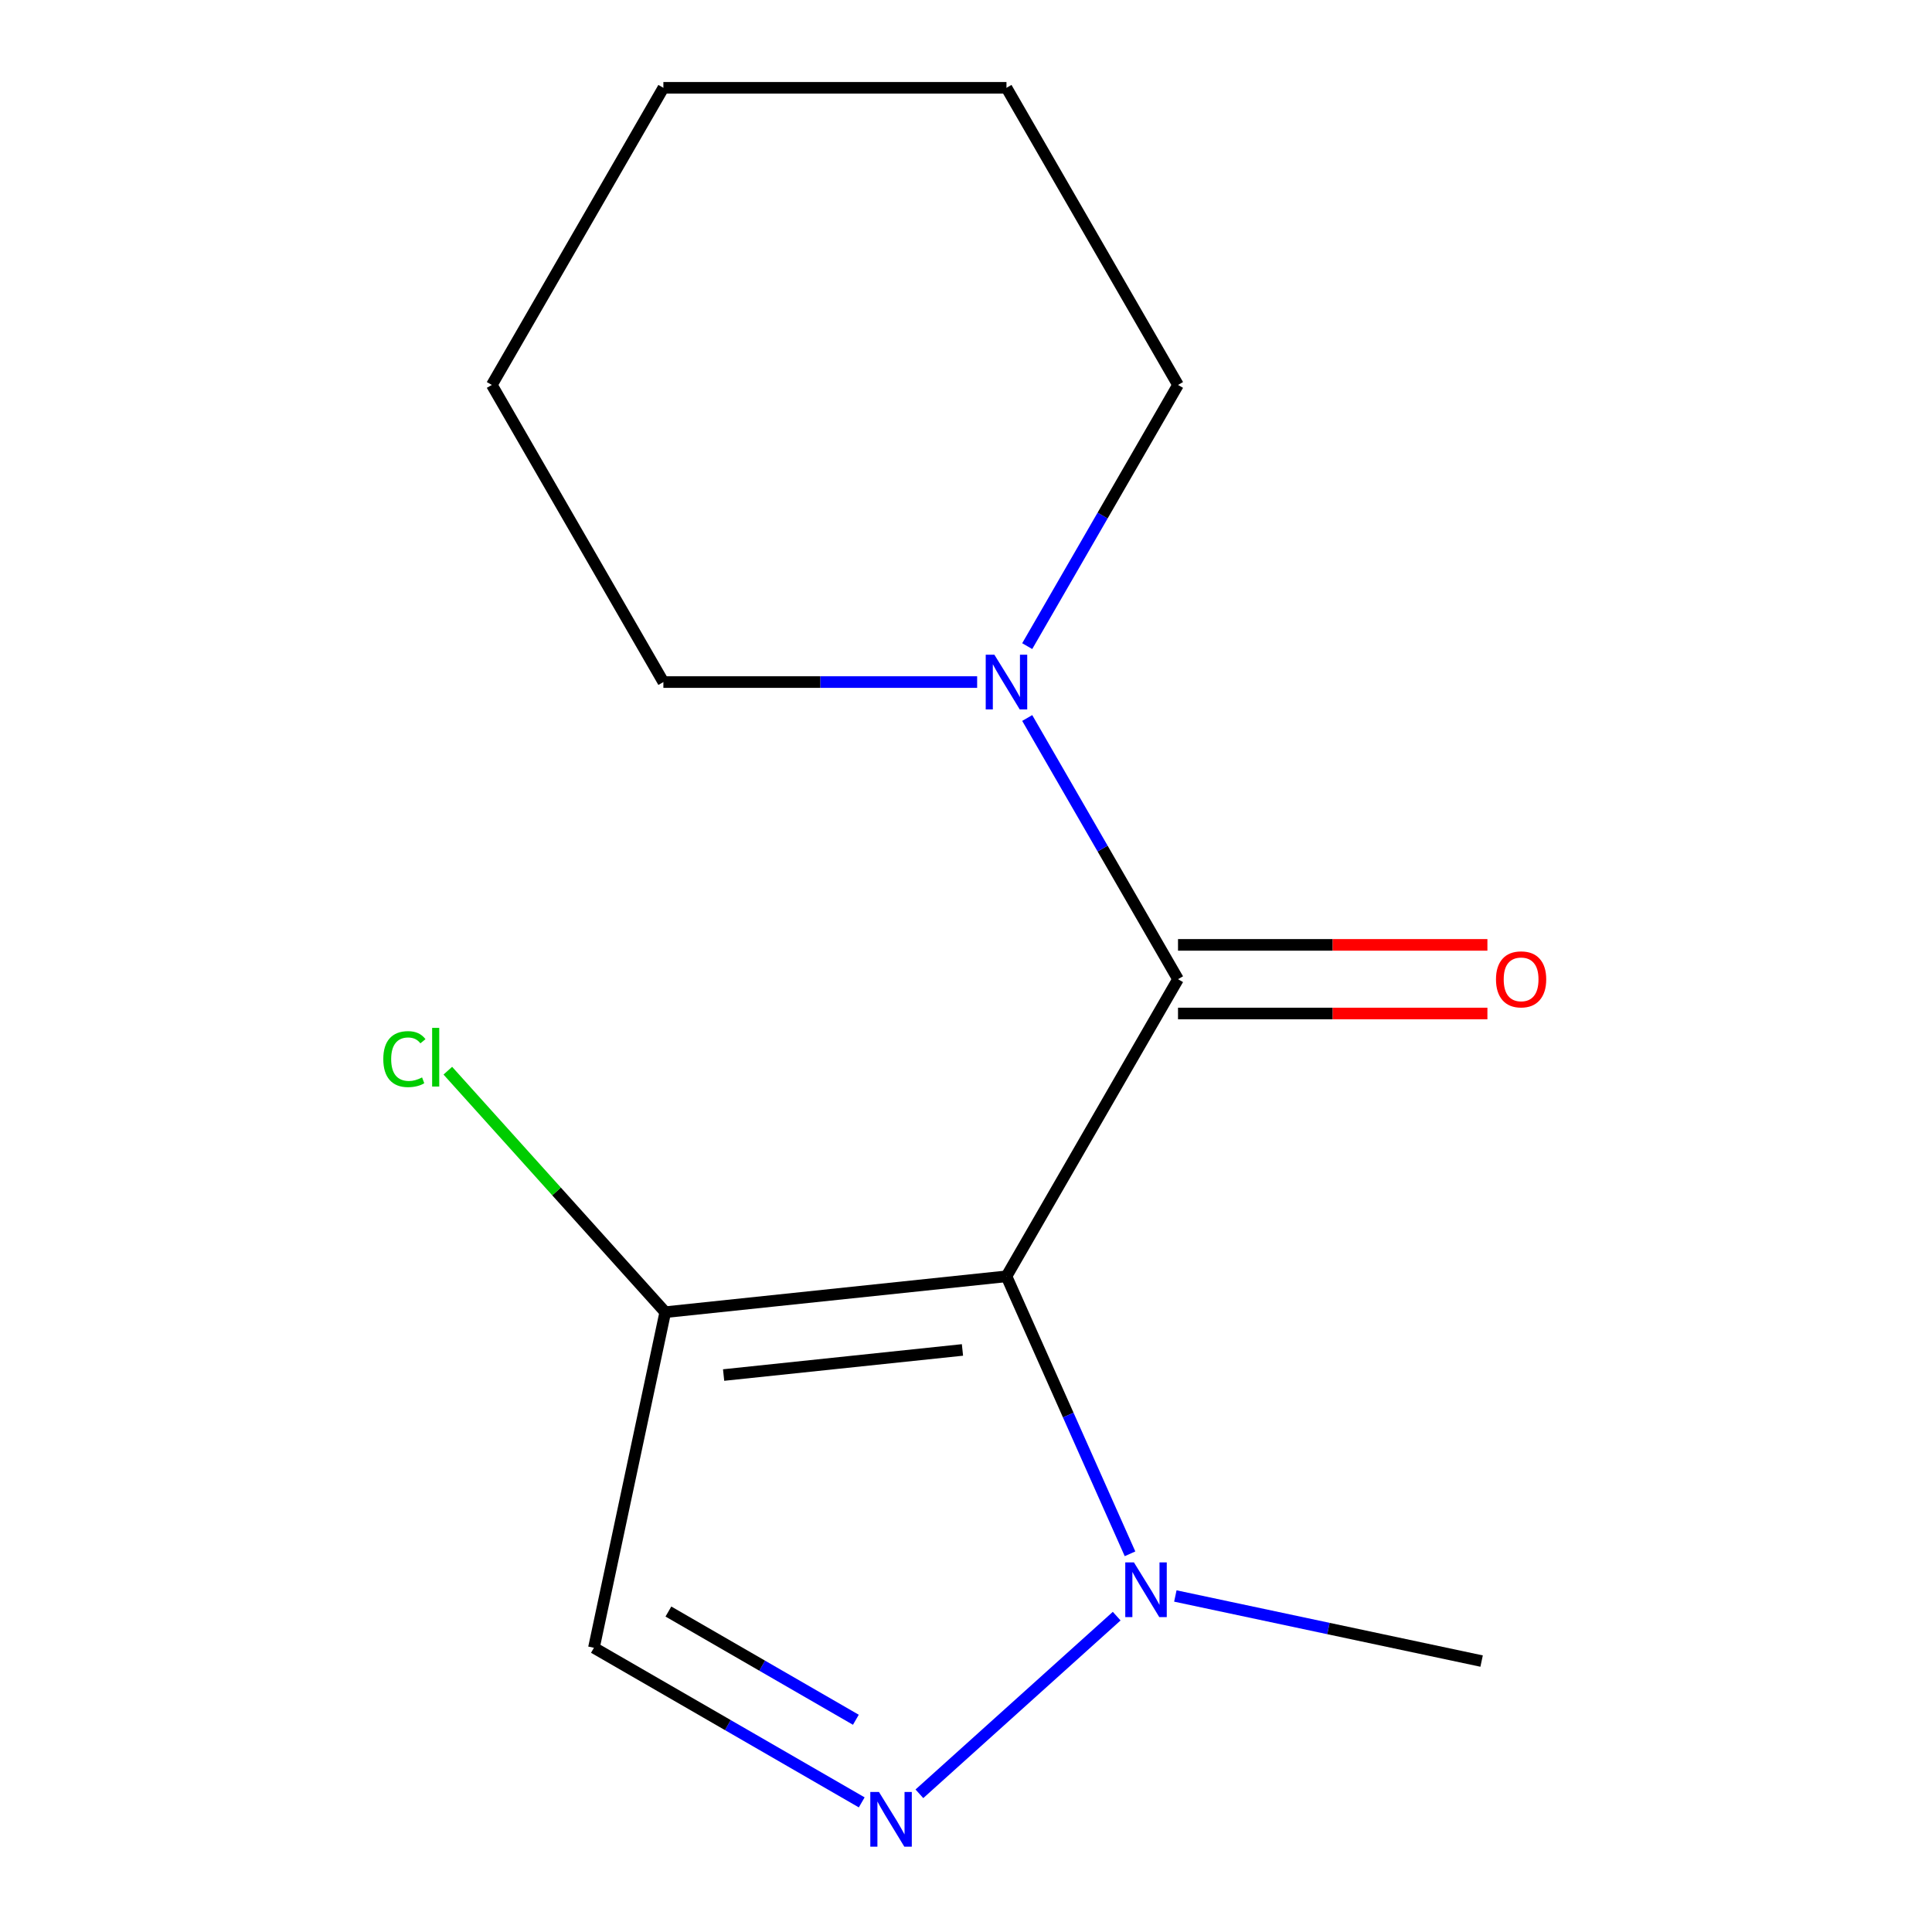 <?xml version='1.0' encoding='iso-8859-1'?>
<svg version='1.1' baseProfile='full'
              xmlns='http://www.w3.org/2000/svg'
                      xmlns:rdkit='http://www.rdkit.org/xml'
                      xmlns:xlink='http://www.w3.org/1999/xlink'
                  xml:space='preserve'
width='1000px' height='1000px' viewBox='0 0 1000 1000'>
<!-- END OF HEADER -->
<rect style='opacity:1.0;fill:#FFFFFF;stroke:none' width='1000' height='1000' x='0' y='0'> </rect>
<path class='bond-0' d='M 520.948,660.619 L 609.739,506.828' style='fill:none;fill-rule:evenodd;stroke:#000000;stroke-width:6px;stroke-linecap:butt;stroke-linejoin:miter;stroke-opacity:1' />
<path class='bond-1' d='M 520.948,660.619 L 552.922,732.434' style='fill:none;fill-rule:evenodd;stroke:#000000;stroke-width:6px;stroke-linecap:butt;stroke-linejoin:miter;stroke-opacity:1' />
<path class='bond-1' d='M 552.922,732.434 L 584.896,804.25' style='fill:none;fill-rule:evenodd;stroke:#0000FF;stroke-width:6px;stroke-linecap:butt;stroke-linejoin:miter;stroke-opacity:1' />
<path class='bond-3' d='M 520.948,660.619 L 344.338,679.182' style='fill:none;fill-rule:evenodd;stroke:#000000;stroke-width:6px;stroke-linecap:butt;stroke-linejoin:miter;stroke-opacity:1' />
<path class='bond-3' d='M 498.169,698.726 L 374.542,711.719' style='fill:none;fill-rule:evenodd;stroke:#000000;stroke-width:6px;stroke-linecap:butt;stroke-linejoin:miter;stroke-opacity:1' />
<path class='bond-5' d='M 609.739,506.828 L 570.713,439.232' style='fill:none;fill-rule:evenodd;stroke:#000000;stroke-width:6px;stroke-linecap:butt;stroke-linejoin:miter;stroke-opacity:1' />
<path class='bond-5' d='M 570.713,439.232 L 531.686,371.636' style='fill:none;fill-rule:evenodd;stroke:#0000FF;stroke-width:6px;stroke-linecap:butt;stroke-linejoin:miter;stroke-opacity:1' />
<path class='bond-6' d='M 609.739,524.586 L 689.811,524.586' style='fill:none;fill-rule:evenodd;stroke:#000000;stroke-width:6px;stroke-linecap:butt;stroke-linejoin:miter;stroke-opacity:1' />
<path class='bond-6' d='M 689.811,524.586 L 769.882,524.586' style='fill:none;fill-rule:evenodd;stroke:#FF0000;stroke-width:6px;stroke-linecap:butt;stroke-linejoin:miter;stroke-opacity:1' />
<path class='bond-6' d='M 609.739,489.07 L 689.811,489.07' style='fill:none;fill-rule:evenodd;stroke:#000000;stroke-width:6px;stroke-linecap:butt;stroke-linejoin:miter;stroke-opacity:1' />
<path class='bond-6' d='M 689.811,489.07 L 769.882,489.07' style='fill:none;fill-rule:evenodd;stroke:#FF0000;stroke-width:6px;stroke-linecap:butt;stroke-linejoin:miter;stroke-opacity:1' />
<path class='bond-2' d='M 577.998,836.517 L 475.876,928.467' style='fill:none;fill-rule:evenodd;stroke:#0000FF;stroke-width:6px;stroke-linecap:butt;stroke-linejoin:miter;stroke-opacity:1' />
<path class='bond-8' d='M 608.357,826.076 L 687.618,842.923' style='fill:none;fill-rule:evenodd;stroke:#0000FF;stroke-width:6px;stroke-linecap:butt;stroke-linejoin:miter;stroke-opacity:1' />
<path class='bond-8' d='M 687.618,842.923 L 766.879,859.771' style='fill:none;fill-rule:evenodd;stroke:#000000;stroke-width:6px;stroke-linecap:butt;stroke-linejoin:miter;stroke-opacity:1' />
<path class='bond-14' d='M 446.028,932.911 L 376.722,892.898' style='fill:none;fill-rule:evenodd;stroke:#0000FF;stroke-width:6px;stroke-linecap:butt;stroke-linejoin:miter;stroke-opacity:1' />
<path class='bond-14' d='M 376.722,892.898 L 307.416,852.884' style='fill:none;fill-rule:evenodd;stroke:#000000;stroke-width:6px;stroke-linecap:butt;stroke-linejoin:miter;stroke-opacity:1' />
<path class='bond-14' d='M 442.995,890.149 L 394.48,862.139' style='fill:none;fill-rule:evenodd;stroke:#0000FF;stroke-width:6px;stroke-linecap:butt;stroke-linejoin:miter;stroke-opacity:1' />
<path class='bond-14' d='M 394.48,862.139 L 345.966,834.13' style='fill:none;fill-rule:evenodd;stroke:#000000;stroke-width:6px;stroke-linecap:butt;stroke-linejoin:miter;stroke-opacity:1' />
<path class='bond-4' d='M 344.338,679.182 L 307.416,852.884' style='fill:none;fill-rule:evenodd;stroke:#000000;stroke-width:6px;stroke-linecap:butt;stroke-linejoin:miter;stroke-opacity:1' />
<path class='bond-7' d='M 344.338,679.182 L 288.065,616.684' style='fill:none;fill-rule:evenodd;stroke:#000000;stroke-width:6px;stroke-linecap:butt;stroke-linejoin:miter;stroke-opacity:1' />
<path class='bond-7' d='M 288.065,616.684 L 231.791,554.186' style='fill:none;fill-rule:evenodd;stroke:#00CC00;stroke-width:6px;stroke-linecap:butt;stroke-linejoin:miter;stroke-opacity:1' />
<path class='bond-9' d='M 531.686,334.437 L 570.713,266.842' style='fill:none;fill-rule:evenodd;stroke:#0000FF;stroke-width:6px;stroke-linecap:butt;stroke-linejoin:miter;stroke-opacity:1' />
<path class='bond-9' d='M 570.713,266.842 L 609.739,199.246' style='fill:none;fill-rule:evenodd;stroke:#000000;stroke-width:6px;stroke-linecap:butt;stroke-linejoin:miter;stroke-opacity:1' />
<path class='bond-10' d='M 505.768,353.037 L 424.567,353.037' style='fill:none;fill-rule:evenodd;stroke:#0000FF;stroke-width:6px;stroke-linecap:butt;stroke-linejoin:miter;stroke-opacity:1' />
<path class='bond-10' d='M 424.567,353.037 L 343.365,353.037' style='fill:none;fill-rule:evenodd;stroke:#000000;stroke-width:6px;stroke-linecap:butt;stroke-linejoin:miter;stroke-opacity:1' />
<path class='bond-12' d='M 609.739,199.246 L 520.948,45.455' style='fill:none;fill-rule:evenodd;stroke:#000000;stroke-width:6px;stroke-linecap:butt;stroke-linejoin:miter;stroke-opacity:1' />
<path class='bond-11' d='M 343.365,353.037 L 254.574,199.246' style='fill:none;fill-rule:evenodd;stroke:#000000;stroke-width:6px;stroke-linecap:butt;stroke-linejoin:miter;stroke-opacity:1' />
<path class='bond-13' d='M 254.574,199.246 L 343.365,45.455' style='fill:none;fill-rule:evenodd;stroke:#000000;stroke-width:6px;stroke-linecap:butt;stroke-linejoin:miter;stroke-opacity:1' />
<path class='bond-15' d='M 520.948,45.455 L 343.365,45.455' style='fill:none;fill-rule:evenodd;stroke:#000000;stroke-width:6px;stroke-linecap:butt;stroke-linejoin:miter;stroke-opacity:1' />
<path  class='atom-2' d='M 586.917 808.689
L 596.197 823.689
Q 597.117 825.169, 598.597 827.849
Q 600.077 830.529, 600.157 830.689
L 600.157 808.689
L 603.917 808.689
L 603.917 837.009
L 600.037 837.009
L 590.077 820.609
Q 588.917 818.689, 587.677 816.489
Q 586.477 814.289, 586.117 813.609
L 586.117 837.009
L 582.437 837.009
L 582.437 808.689
L 586.917 808.689
' fill='#0000FF'/>
<path  class='atom-3' d='M 454.948 927.515
L 464.228 942.515
Q 465.148 943.995, 466.628 946.675
Q 468.108 949.355, 468.188 949.515
L 468.188 927.515
L 471.948 927.515
L 471.948 955.835
L 468.068 955.835
L 458.108 939.435
Q 456.948 937.515, 455.708 935.315
Q 454.508 933.115, 454.148 932.435
L 454.148 955.835
L 450.468 955.835
L 450.468 927.515
L 454.948 927.515
' fill='#0000FF'/>
<path  class='atom-6' d='M 514.688 338.877
L 523.968 353.877
Q 524.888 355.357, 526.368 358.037
Q 527.848 360.717, 527.928 360.877
L 527.928 338.877
L 531.688 338.877
L 531.688 367.197
L 527.808 367.197
L 517.848 350.797
Q 516.688 348.877, 515.448 346.677
Q 514.248 344.477, 513.888 343.797
L 513.888 367.197
L 510.208 367.197
L 510.208 338.877
L 514.688 338.877
' fill='#0000FF'/>
<path  class='atom-7' d='M 774.322 506.908
Q 774.322 500.108, 777.682 496.308
Q 781.042 492.508, 787.322 492.508
Q 793.602 492.508, 796.962 496.308
Q 800.322 500.108, 800.322 506.908
Q 800.322 513.788, 796.922 517.708
Q 793.522 521.588, 787.322 521.588
Q 781.082 521.588, 777.682 517.708
Q 774.322 513.828, 774.322 506.908
M 787.322 518.388
Q 791.642 518.388, 793.962 515.508
Q 796.322 512.588, 796.322 506.908
Q 796.322 501.348, 793.962 498.548
Q 791.642 495.708, 787.322 495.708
Q 783.002 495.708, 780.642 498.508
Q 778.322 501.308, 778.322 506.908
Q 778.322 512.628, 780.642 515.508
Q 783.002 518.388, 787.322 518.388
' fill='#FF0000'/>
<path  class='atom-8' d='M 198.392 548.192
Q 198.392 541.152, 201.672 537.472
Q 204.992 533.752, 211.272 533.752
Q 217.112 533.752, 220.232 537.872
L 217.592 540.032
Q 215.312 537.032, 211.272 537.032
Q 206.992 537.032, 204.712 539.912
Q 202.472 542.752, 202.472 548.192
Q 202.472 553.792, 204.792 556.672
Q 207.152 559.552, 211.712 559.552
Q 214.832 559.552, 218.472 557.672
L 219.592 560.672
Q 218.112 561.632, 215.872 562.192
Q 213.632 562.752, 211.152 562.752
Q 204.992 562.752, 201.672 558.992
Q 198.392 555.232, 198.392 548.192
' fill='#00CC00'/>
<path  class='atom-8' d='M 223.672 532.032
L 227.352 532.032
L 227.352 562.392
L 223.672 562.392
L 223.672 532.032
' fill='#00CC00'/>
</svg>

